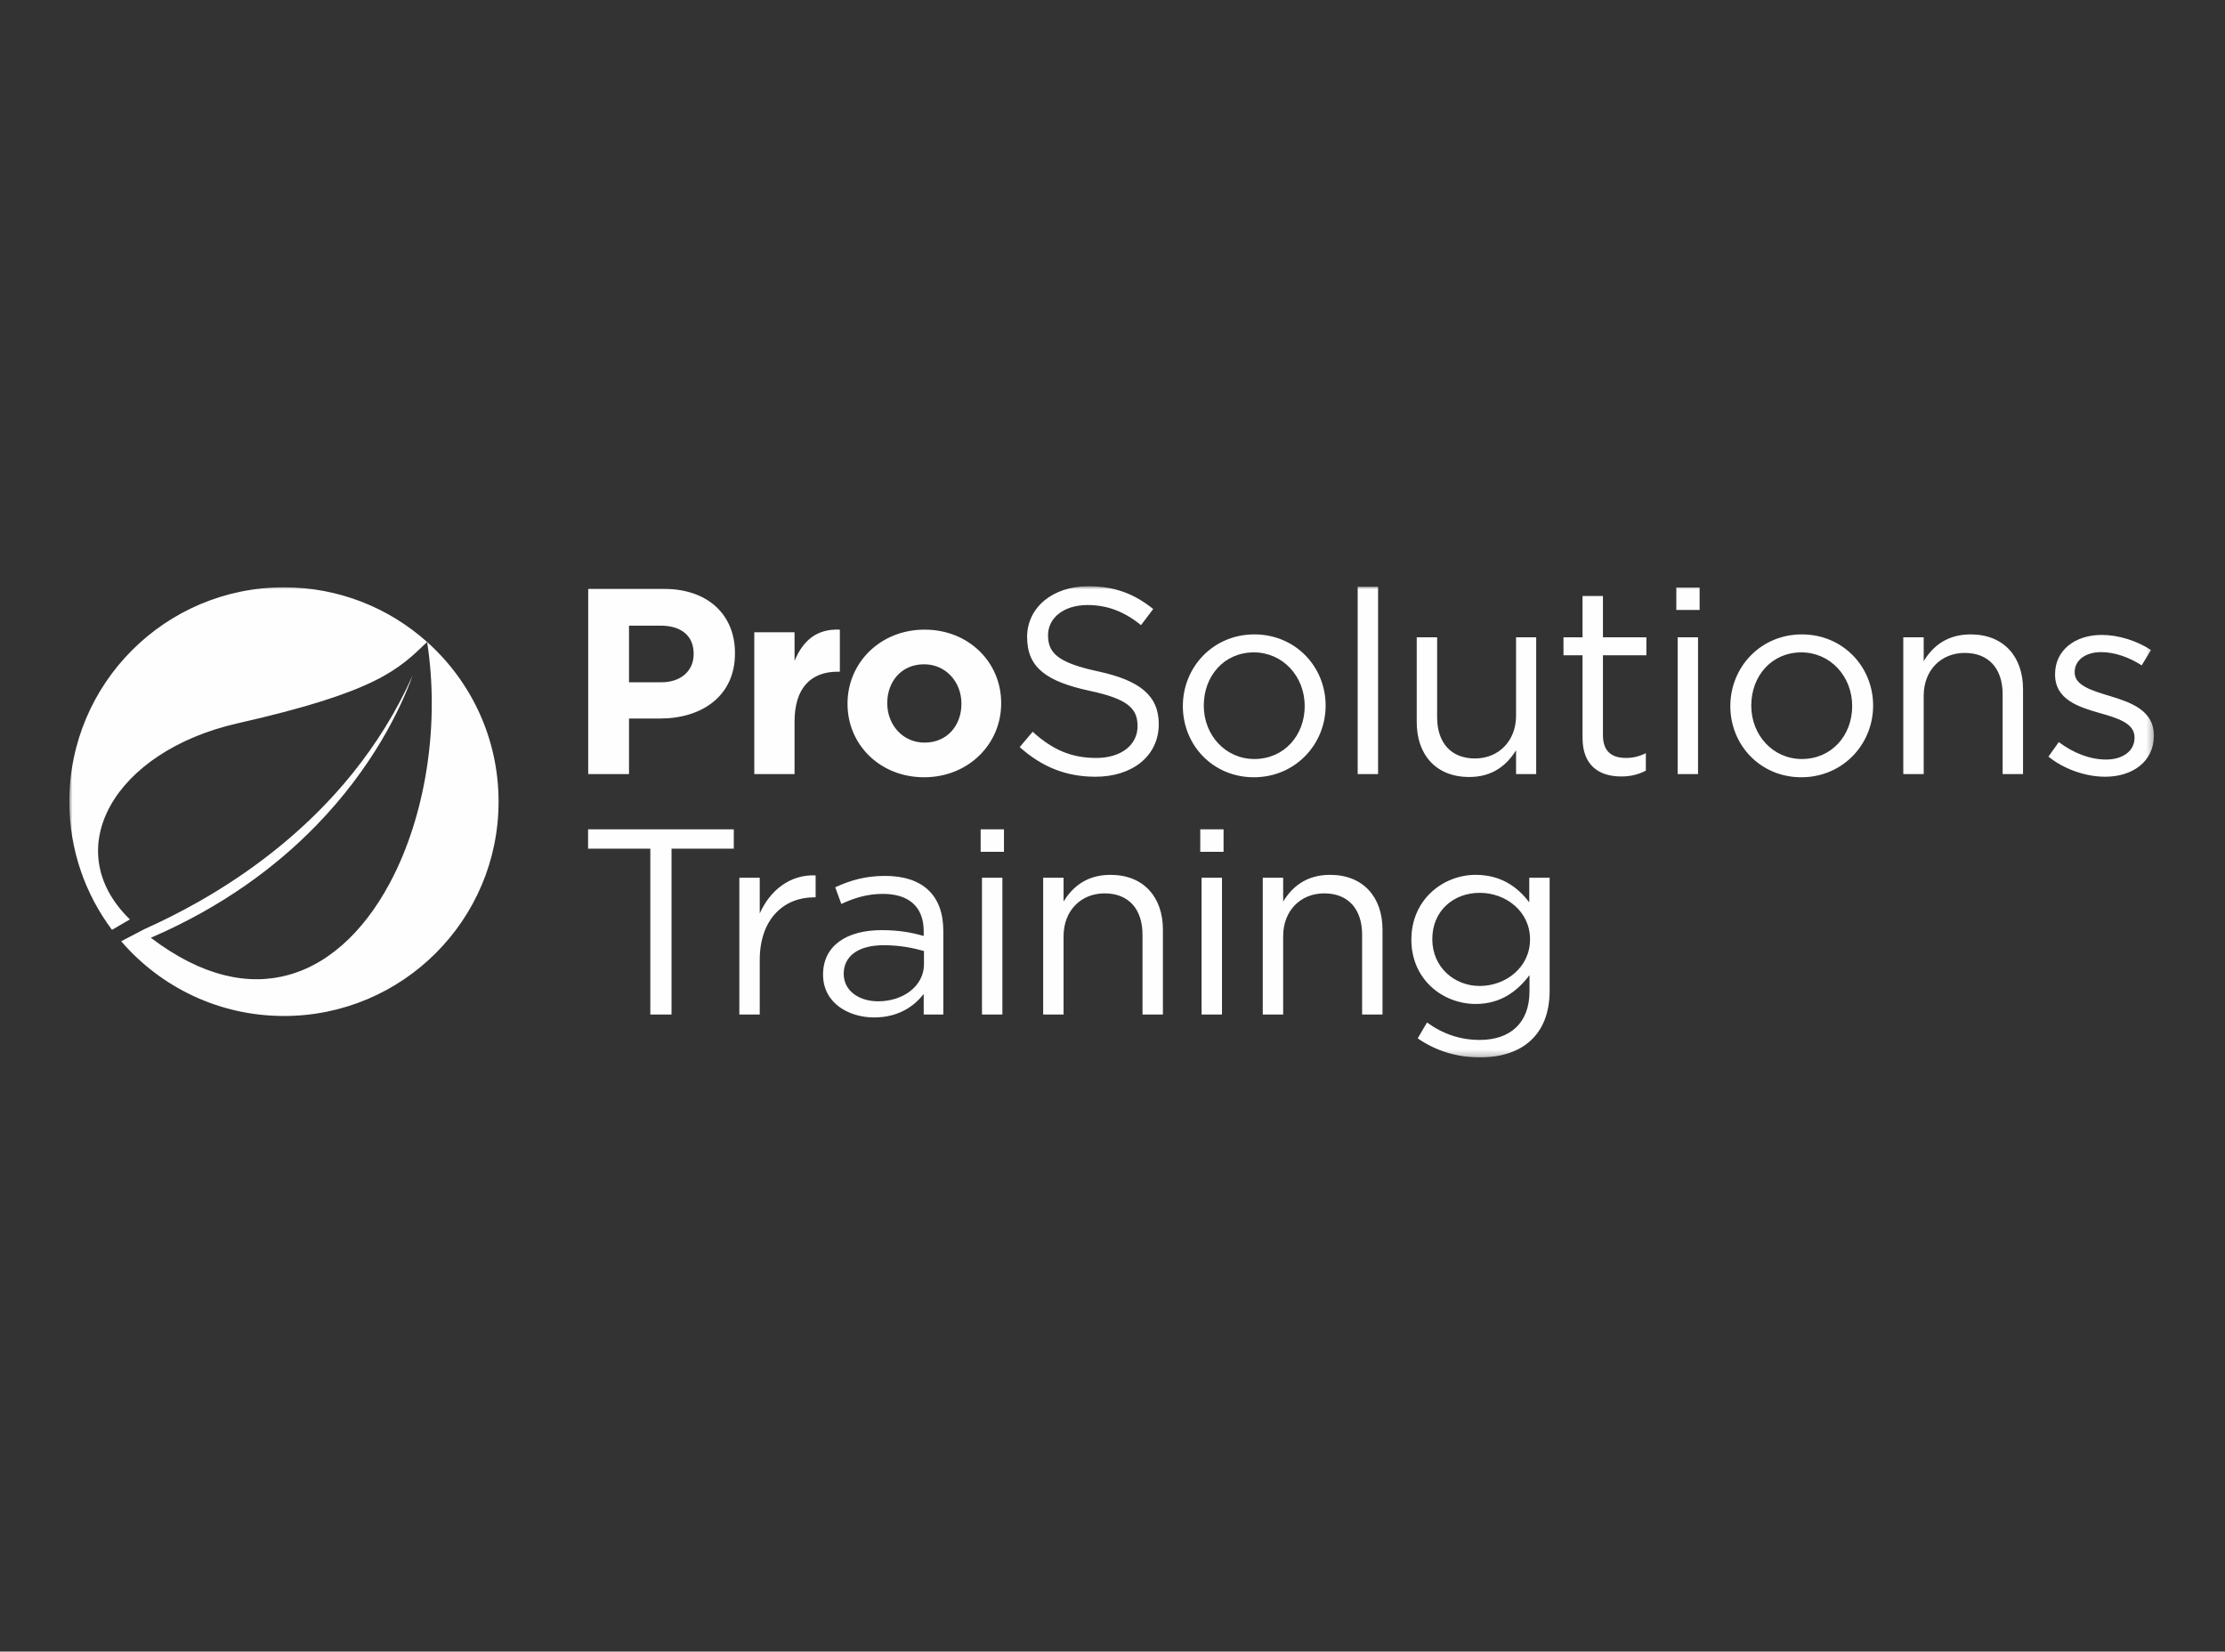 <svg xmlns="http://www.w3.org/2000/svg" width="353" height="262" viewBox="0 0 353 262" xmlns:xlink="http://www.w3.org/1999/xlink">
  <rect x="0" y="0" width="353" height="262" fill="#333333" stroke="none"/>
  <defs>
    <polygon id="a" points="330.716 74.741 0 74.741 0 0 330.716 0"/>
  </defs>
  <g fill="none" fill-rule="evenodd" transform="translate(11 93)">
    <mask id="b" fill="white">
      <use xlink:href="#a"/>
    </mask>
    <path fill="#FEFEFE" d="M231.744,56.023 C231.744,51.532 227.877,48.636 223.758,48.636 C219.64,48.636 216.236,51.448 216.236,55.981 C216.236,60.429 219.724,63.41 223.758,63.41 C227.877,63.41 231.744,60.472 231.744,56.023 L231.744,56.023 Z M231.619,46.244 L234.853,46.244 L234.853,64.165 C234.853,71.174 230.483,74.741 223.8,74.741 C220.186,74.741 216.824,73.734 213.924,71.719 L215.396,69.202 C217.875,71.006 220.649,71.97 223.758,71.97 C228.55,71.97 231.659,69.328 231.659,64.248 L231.659,61.688 C229.768,64.207 227.121,66.264 223.128,66.264 C217.917,66.264 212.915,62.402 212.915,56.064 C212.915,49.685 217.96,45.782 223.128,45.782 C227.205,45.782 229.853,47.797 231.619,50.147 L231.619,46.244 Z M200.015,45.782 C196.274,45.782 194.004,47.67 192.576,50.021 L192.576,46.243 L189.34,46.243 L189.34,67.942 L192.576,67.942 L192.576,55.518 C192.576,51.447 195.35,48.72 199.091,48.72 C202.915,48.72 205.101,51.237 205.101,55.267 L205.101,67.942 L208.336,67.942 L208.336,54.47 C208.336,49.307 205.268,45.782 200.015,45.782 L200.015,45.782 Z M179.633,67.942 L182.869,67.942 L182.869,46.244 L179.633,46.244 L179.633,67.942 Z M179.423,42.128 L183.12,42.128 L183.12,38.56 L179.423,38.56 L179.423,42.128 Z M165.175,45.782 C161.435,45.782 159.166,47.67 157.737,50.021 L157.737,46.243 L154.5,46.243 L154.5,67.942 L157.737,67.942 L157.737,55.518 C157.737,51.447 160.511,48.72 164.251,48.72 C168.075,48.72 170.261,51.237 170.261,55.267 L170.261,67.942 L173.497,67.942 L173.497,54.47 C173.497,49.307 170.429,45.782 165.175,45.782 L165.175,45.782 Z M144.793,67.942 L148.03,67.942 L148.03,46.244 L144.793,46.244 L144.793,67.942 Z M144.583,42.128 L148.281,42.128 L148.281,38.56 L144.583,38.56 L144.583,42.128 Z M135.59,57.868 C133.993,57.407 131.85,56.945 129.202,56.945 C125.125,56.945 122.856,58.709 122.856,61.479 C122.856,64.248 125.377,65.844 128.319,65.844 C132.312,65.844 135.59,63.409 135.59,59.967 L135.59,57.868 Z M138.658,54.679 L138.658,67.942 L135.548,67.942 L135.548,64.669 C134.035,66.641 131.514,68.404 127.689,68.404 C123.654,68.404 119.578,66.137 119.578,61.604 C119.578,56.988 123.361,54.554 128.866,54.554 C131.64,54.554 133.615,54.932 135.548,55.477 L135.548,54.721 C135.548,50.819 133.153,48.804 129.076,48.804 C126.512,48.804 124.495,49.474 122.477,50.399 L121.511,47.753 C123.907,46.662 126.26,45.949 129.412,45.949 C135.338,45.949 138.658,48.972 138.658,54.679 L138.658,54.679 Z M109.534,51.909 L109.534,46.243 L106.297,46.243 L106.297,67.942 L109.534,67.942 L109.534,59.296 C109.534,52.749 113.4,49.349 118.149,49.349 L118.401,49.349 L118.401,45.865 C114.283,45.698 111.131,48.3 109.534,51.909 L109.534,51.909 Z M82.301,41.627 L92.176,41.627 L92.176,67.942 L95.54,67.942 L95.54,41.627 L105.416,41.627 L105.416,38.563 L82.301,38.563 L82.301,41.627 Z M56.775,8.854 L56.775,8.854 C56.772,8.851 56.769,8.849 56.765,8.845 C56.765,8.845 56.766,8.845 56.766,8.846 C56.767,8.852 56.767,8.858 56.768,8.864 C58.744,21.644 56.647,35.398 51.526,45.757 C47.587,53.732 41.855,59.694 34.806,61.65 C28.464,63.414 21.058,61.937 12.936,55.766 C12.94,55.764 12.943,55.763 12.947,55.761 C12.946,55.761 12.945,55.76 12.944,55.759 C24.306,50.859 32.787,44.484 39.057,38.064 C48.192,28.71 52.633,19.264 54.46,14.155 C51.892,19.92 48.654,25.053 44.988,29.612 C44.944,29.666 44.902,29.722 44.859,29.776 C44.528,30.185 44.191,30.587 43.853,30.986 C43.765,31.092 43.678,31.199 43.59,31.303 C43.286,31.659 42.977,32.006 42.669,32.354 C42.542,32.498 42.417,32.644 42.289,32.786 C42.012,33.094 41.731,33.395 41.45,33.697 C41.286,33.874 41.124,34.052 40.959,34.226 C40.705,34.495 40.447,34.757 40.189,35.022 C39.994,35.222 39.8,35.425 39.604,35.623 C39.372,35.856 39.136,36.083 38.901,36.313 C38.675,36.535 38.45,36.759 38.222,36.977 C38.012,37.178 37.799,37.374 37.588,37.572 C37.331,37.812 37.076,38.054 36.818,38.29 C36.625,38.466 36.43,38.637 36.236,38.81 C35.956,39.061 35.677,39.313 35.395,39.558 C35.217,39.714 35.037,39.864 34.859,40.017 C34.557,40.275 34.255,40.534 33.952,40.788 C33.793,40.921 33.632,41.049 33.472,41.18 C33.146,41.447 32.819,41.716 32.491,41.977 C32.351,42.088 32.211,42.196 32.071,42.306 C31.72,42.581 31.369,42.857 31.016,43.125 C30.894,43.219 30.77,43.309 30.647,43.402 C30.276,43.681 29.905,43.959 29.532,44.231 C29.423,44.311 29.312,44.389 29.203,44.468 C28.814,44.749 28.425,45.028 28.035,45.301 C27.943,45.365 27.851,45.427 27.759,45.491 C27.351,45.774 26.942,46.055 26.532,46.329 C26.454,46.381 26.377,46.431 26.3,46.482 C25.874,46.766 25.446,47.047 25.019,47.321 C24.963,47.358 24.906,47.393 24.849,47.429 C24.401,47.716 23.952,47.998 23.503,48.274 C23.465,48.299 23.425,48.322 23.387,48.346 C22.92,48.632 22.454,48.914 21.988,49.19 C21.964,49.203 21.94,49.218 21.916,49.231 C21.434,49.516 20.953,49.794 20.473,50.066 C20.465,50.071 20.456,50.076 20.448,50.08 C17.568,51.712 14.706,53.145 11.929,54.386 L8.23,56.318 L8.225,56.312 L8.223,56.314 C14.468,63.57 23.718,68.172 34.05,68.172 C52.854,68.172 68.099,52.948 68.099,34.169 C68.099,24.112 63.724,15.079 56.775,8.854 L56.775,8.854 Z M323.739,17.417 C320.84,16.536 318.151,15.738 318.151,13.681 L318.151,13.598 C318.151,11.793 319.789,10.45 322.353,10.45 C324.455,10.45 326.767,11.247 328.784,12.548 L330.255,10.114 C328.027,8.646 325.085,7.722 322.437,7.722 C318.151,7.722 315.04,10.199 315.04,13.933 L315.04,14.018 C315.04,18.004 318.823,19.179 322.227,20.145 C325.085,20.943 327.648,21.781 327.648,23.964 L327.648,24.048 C327.648,26.147 325.758,27.49 323.152,27.49 C320.588,27.49 317.982,26.483 315.629,24.72 L313.989,27.028 C316.427,29.002 319.874,30.219 322.984,30.219 C327.313,30.219 330.716,27.825 330.716,23.713 L330.716,23.63 C330.716,19.725 327.102,18.425 323.739,17.417 L323.739,17.417 Z M301.637,7.638 C297.896,7.638 295.627,9.527 294.197,11.877 L294.197,8.1 L290.961,8.1 L290.961,29.798 L294.197,29.798 L294.197,17.375 C294.197,13.303 296.972,10.576 300.712,10.576 C304.536,10.576 306.722,13.094 306.722,17.123 L306.722,29.798 L309.957,29.798 L309.957,16.326 C309.957,11.164 306.889,7.638 301.637,7.638 L301.637,7.638 Z M282.853,19.012 C282.853,14.27 279.366,10.492 274.784,10.492 C270.078,10.492 266.841,14.228 266.841,18.929 C266.841,23.629 270.287,27.406 274.869,27.406 C279.576,27.406 282.853,23.671 282.853,19.012 L282.853,19.012 Z M286.174,18.929 C286.174,25.098 281.341,30.302 274.784,30.302 C268.27,30.302 263.52,25.182 263.52,19.012 C263.52,12.843 268.312,7.638 274.869,7.638 C281.382,7.638 286.174,12.759 286.174,18.929 L286.174,18.929 Z M255.16,29.798 L258.396,29.798 L258.396,8.1 L255.16,8.1 L255.16,29.798 Z M254.949,3.761 L258.647,3.761 L258.647,0.194 L254.949,0.194 L254.949,3.761 Z M243.31,1.552 L240.073,1.552 L240.073,8.1 L237.048,8.1 L237.048,10.954 L240.073,10.954 L240.073,24.049 C240.073,28.455 242.721,30.176 246.209,30.176 C247.764,30.176 248.983,29.841 250.117,29.252 L250.117,26.483 C248.983,27.029 248.058,27.238 246.966,27.238 C244.781,27.238 243.31,26.273 243.31,23.629 L243.31,10.954 L250.201,10.954 L250.201,8.1 L243.31,8.1 L243.31,1.552 Z M222.088,30.259 C225.83,30.259 228.055,28.371 229.526,26.021 L229.526,29.799 L232.72,29.799 L232.72,8.1 L229.526,8.1 L229.526,20.523 C229.526,24.595 226.711,27.321 223.013,27.321 C219.189,27.321 217.003,24.804 217.003,20.775 L217.003,8.1 L213.766,8.1 L213.766,21.571 C213.766,26.734 216.834,30.259 222.088,30.259 L222.088,30.259 Z M204.397,29.798 L207.634,29.798 L207.634,0.076 L204.397,0.076 L204.397,29.798 Z M195.994,19.012 C195.994,14.27 192.506,10.492 187.925,10.492 C183.218,10.492 179.981,14.228 179.981,18.929 C179.981,23.629 183.428,27.406 188.009,27.406 C192.716,27.406 195.994,23.671 195.994,19.012 L195.994,19.012 Z M187.925,30.302 C181.411,30.302 176.661,25.182 176.661,19.012 C176.661,12.843 181.452,7.638 188.009,7.638 C194.522,7.638 199.314,12.759 199.314,18.929 C199.314,25.098 194.48,30.302 187.925,30.302 L187.925,30.302 Z M162.921,27.238 C158.844,27.238 155.903,25.853 152.834,23.083 L150.775,25.517 C154.306,28.665 158.129,30.219 162.795,30.219 C168.637,30.219 172.84,26.944 172.84,21.866 C172.84,17.334 169.813,14.94 163.258,13.514 C156.786,12.129 155.272,10.576 155.272,7.763 C155.272,5.077 157.709,2.98 161.534,2.98 C164.56,2.98 167.292,3.945 170.024,6.169 L171.957,3.609 C168.972,1.216 165.905,-0 161.618,-0 C156.028,-0 151.952,3.357 151.952,8.058 C151.952,12.926 155.062,15.109 161.829,16.578 C168.006,17.879 169.477,19.431 169.477,22.201 C169.477,25.182 166.871,27.238 162.921,27.238 L162.921,27.238 Z M141.533,18.592 C141.533,15.276 139.137,12.381 135.607,12.381 C131.951,12.381 129.766,15.192 129.766,18.508 L129.766,18.592 C129.766,21.908 132.161,24.804 135.692,24.804 C139.348,24.804 141.533,21.992 141.533,18.676 L141.533,18.592 Z M147.837,18.592 C147.837,25.055 142.625,30.302 135.607,30.302 C128.631,30.302 123.462,25.139 123.462,18.676 L123.462,18.592 C123.462,12.129 128.673,6.883 135.692,6.883 C142.668,6.883 147.837,12.045 147.837,18.508 L147.837,18.592 Z M115.057,21.489 C115.057,16.116 117.664,13.556 121.908,13.556 L122.245,13.556 L122.245,6.883 C118.462,6.714 116.36,8.73 115.057,11.835 L115.057,7.302 L108.67,7.302 L108.67,29.798 L115.057,29.798 L115.057,21.489 Z M99.048,10.702 C99.048,7.806 97.031,6.253 93.794,6.253 L88.793,6.253 L88.793,15.234 L93.921,15.234 C97.157,15.234 99.048,13.304 99.048,10.786 L99.048,10.702 Z M105.604,10.576 L105.604,10.66 C105.604,17.459 100.309,20.985 93.71,20.985 L88.793,20.985 L88.793,29.798 L82.321,29.798 L82.321,0.419 L94.341,0.419 C101.359,0.419 105.604,4.574 105.604,10.576 L105.604,10.576 Z M9.607,52.85 L6.769,54.508 C6.767,54.505 6.765,54.503 6.762,54.499 C2.518,48.829 -0,41.794 -0,34.169 C-0,15.389 15.245,0.166 34.049,0.166 C42.779,0.166 50.739,3.45 56.765,8.845 C52.226,13.176 48.886,16.723 26.719,21.741 C7.14,26.173 -1.835,41.741 9.607,52.85 L9.607,52.85 Z" mask="url(#b)"/>
  </g>
</svg>

